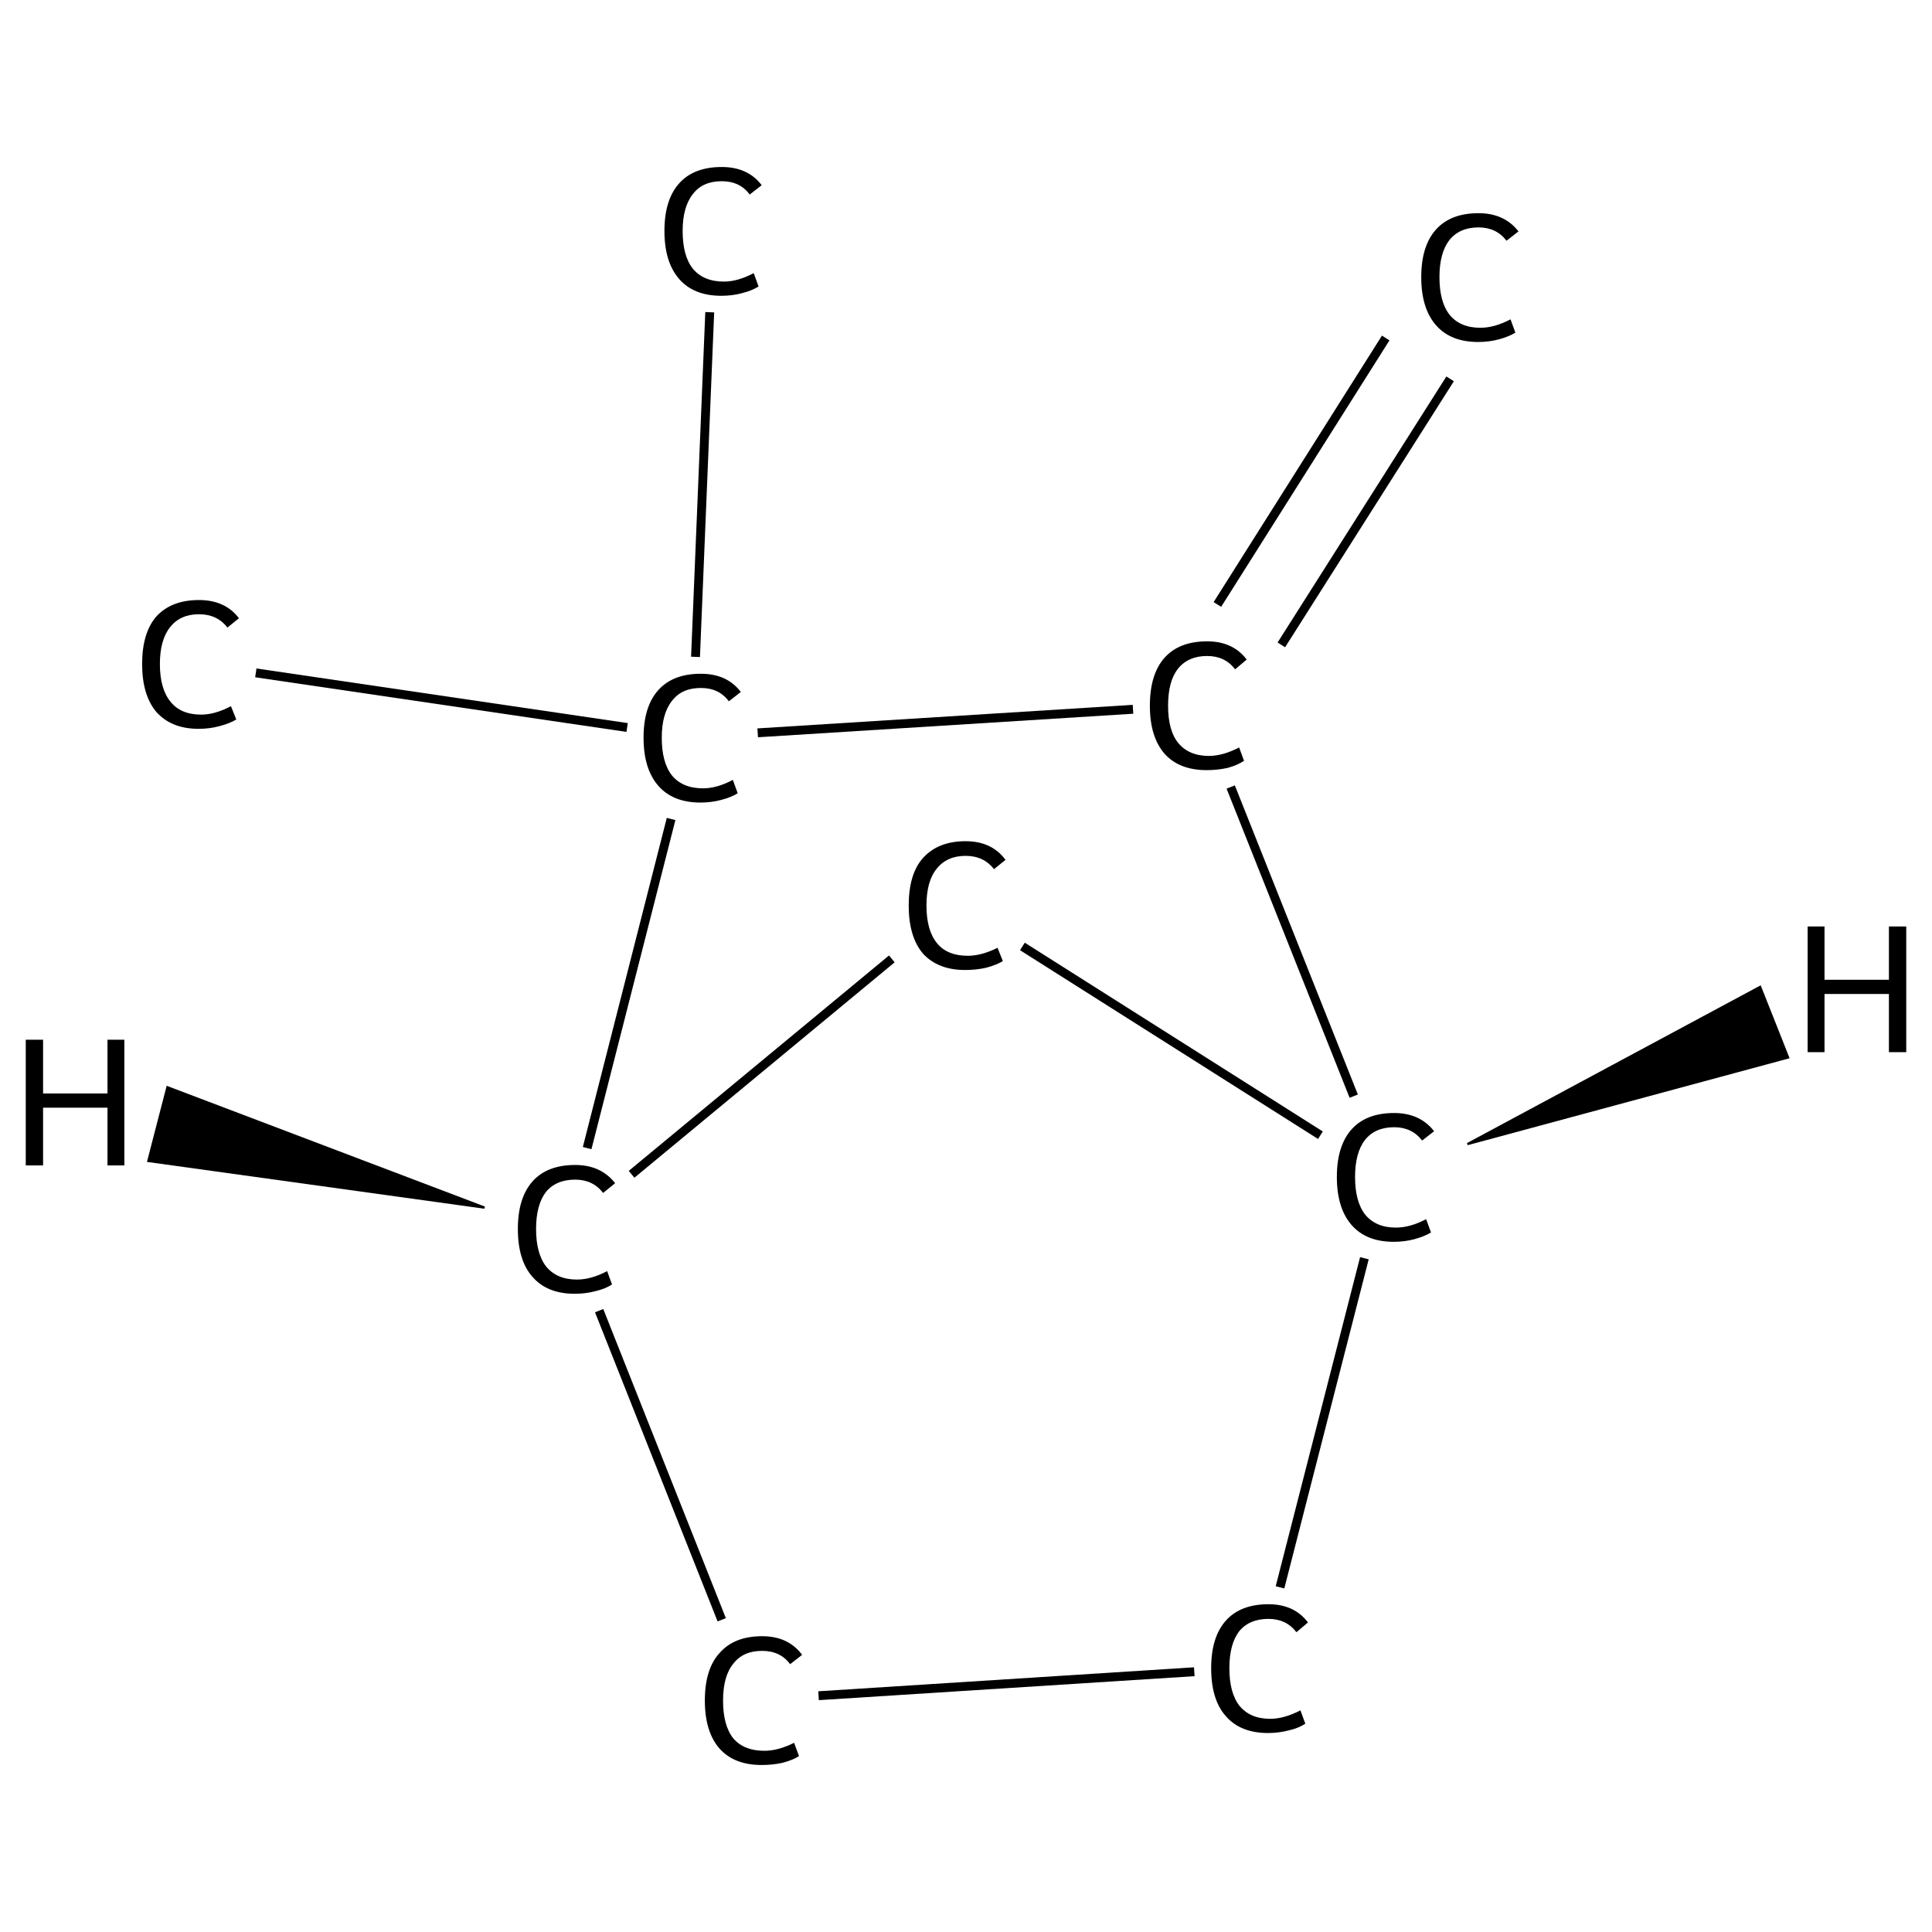 <?xml version='1.0' encoding='iso-8859-1'?>
<svg version='1.1' baseProfile='full'
              xmlns='http://www.w3.org/2000/svg'
                      xmlns:rdkit='http://www.rdkit.org/xml'
                      xmlns:xlink='http://www.w3.org/1999/xlink'
                  xml:space='preserve'
width='435px' height='435px' viewBox='0 0 435 435'>
<!-- END OF HEADER -->
<rect style='opacity:1.0;fill:#FFFFFF;stroke:none' width='435.0' height='435.0' x='0.0' y='0.0'> </rect>
<path class='bond-0 atom-0 atom-1' d='M 326.5,85.3 L 288.5,145.2' style='fill:none;fill-rule:evenodd;stroke:#000000;stroke-width:2.0px;stroke-linecap:butt;stroke-linejoin:miter;stroke-opacity:1' />
<path class='bond-0 atom-0 atom-1' d='M 312.0,76.1 L 274.1,136.1' style='fill:none;fill-rule:evenodd;stroke:#000000;stroke-width:2.0px;stroke-linecap:butt;stroke-linejoin:miter;stroke-opacity:1' />
<path class='bond-1 atom-1 atom-2' d='M 277.1,177.2 L 304.8,246.8' style='fill:none;fill-rule:evenodd;stroke:#000000;stroke-width:2.0px;stroke-linecap:butt;stroke-linejoin:miter;stroke-opacity:1' />
<path class='bond-2 atom-2 atom-3' d='M 307.2,283.3 L 288.2,357.4' style='fill:none;fill-rule:evenodd;stroke:#000000;stroke-width:2.0px;stroke-linecap:butt;stroke-linejoin:miter;stroke-opacity:1' />
<path class='bond-3 atom-3 atom-4' d='M 268.9,376.4 L 184.3,381.8' style='fill:none;fill-rule:evenodd;stroke:#000000;stroke-width:2.0px;stroke-linecap:butt;stroke-linejoin:miter;stroke-opacity:1' />
<path class='bond-4 atom-4 atom-5' d='M 162.5,364.7 L 134.9,295.1' style='fill:none;fill-rule:evenodd;stroke:#000000;stroke-width:2.0px;stroke-linecap:butt;stroke-linejoin:miter;stroke-opacity:1' />
<path class='bond-5 atom-5 atom-6' d='M 142.2,264.4 L 200.8,215.9' style='fill:none;fill-rule:evenodd;stroke:#000000;stroke-width:2.0px;stroke-linecap:butt;stroke-linejoin:miter;stroke-opacity:1' />
<path class='bond-6 atom-5 atom-7' d='M 132.2,258.5 L 151.1,184.4' style='fill:none;fill-rule:evenodd;stroke:#000000;stroke-width:2.0px;stroke-linecap:butt;stroke-linejoin:miter;stroke-opacity:1' />
<path class='bond-7 atom-7 atom-8' d='M 156.6,147.9 L 159.8,70.3' style='fill:none;fill-rule:evenodd;stroke:#000000;stroke-width:2.0px;stroke-linecap:butt;stroke-linejoin:miter;stroke-opacity:1' />
<path class='bond-8 atom-7 atom-9' d='M 141.2,163.8 L 57.6,151.5' style='fill:none;fill-rule:evenodd;stroke:#000000;stroke-width:2.0px;stroke-linecap:butt;stroke-linejoin:miter;stroke-opacity:1' />
<path class='bond-9 atom-7 atom-1' d='M 170.6,165.0 L 255.1,159.7' style='fill:none;fill-rule:evenodd;stroke:#000000;stroke-width:2.0px;stroke-linecap:butt;stroke-linejoin:miter;stroke-opacity:1' />
<path class='bond-10 atom-6 atom-2' d='M 230.2,213.1 L 297.3,255.6' style='fill:none;fill-rule:evenodd;stroke:#000000;stroke-width:2.0px;stroke-linecap:butt;stroke-linejoin:miter;stroke-opacity:1' />
<path class='bond-11 atom-2 atom-10' d='M 330.4,257.6 L 396.3,222.2 L 402.6,238.1 Z' style='fill:#000000;fill-rule:evenodd;fill-opacity:1;stroke:#000000;stroke-width:0.5px;stroke-linecap:butt;stroke-linejoin:miter;stroke-opacity:1;' />
<path class='bond-12 atom-5 atom-11' d='M 109.1,271.9 L 33.4,261.4 L 37.7,244.8 Z' style='fill:#000000;fill-rule:evenodd;fill-opacity:1;stroke:#000000;stroke-width:0.5px;stroke-linecap:butt;stroke-linejoin:miter;stroke-opacity:1;' />
<path class='atom-0' d='M 320.0 62.4
Q 320.0 55.4, 323.3 51.7
Q 326.6 48.0, 332.9 48.0
Q 338.7 48.0, 341.9 52.1
L 339.2 54.2
Q 336.9 51.2, 332.9 51.2
Q 328.6 51.2, 326.3 54.1
Q 324.1 57.0, 324.1 62.4
Q 324.1 68.0, 326.4 70.9
Q 328.8 73.8, 333.3 73.8
Q 336.5 73.8, 340.1 71.9
L 341.2 74.9
Q 339.7 75.8, 337.5 76.4
Q 335.3 77.0, 332.8 77.0
Q 326.6 77.0, 323.3 73.2
Q 320.0 69.4, 320.0 62.4
' fill='#000000'/>
<path class='atom-1' d='M 258.9 158.9
Q 258.9 151.8, 262.2 148.1
Q 265.5 144.4, 271.8 144.4
Q 277.6 144.4, 280.7 148.5
L 278.1 150.7
Q 275.8 147.7, 271.8 147.7
Q 267.5 147.7, 265.2 150.6
Q 263.0 153.4, 263.0 158.9
Q 263.0 164.5, 265.3 167.3
Q 267.7 170.2, 272.2 170.2
Q 275.3 170.2, 279.0 168.3
L 280.1 171.3
Q 278.6 172.3, 276.4 172.9
Q 274.1 173.4, 271.7 173.4
Q 265.5 173.4, 262.2 169.7
Q 258.9 165.9, 258.9 158.9
' fill='#000000'/>
<path class='atom-2' d='M 301.0 265.0
Q 301.0 258.0, 304.3 254.3
Q 307.6 250.6, 313.9 250.6
Q 319.7 250.6, 322.9 254.7
L 320.2 256.8
Q 317.9 253.8, 313.9 253.8
Q 309.6 253.8, 307.3 256.7
Q 305.1 259.6, 305.1 265.0
Q 305.1 270.6, 307.4 273.5
Q 309.8 276.4, 314.3 276.4
Q 317.5 276.4, 321.1 274.5
L 322.2 277.5
Q 320.7 278.4, 318.5 279.0
Q 316.3 279.6, 313.8 279.6
Q 307.6 279.6, 304.3 275.8
Q 301.0 272.0, 301.0 265.0
' fill='#000000'/>
<path class='atom-3' d='M 272.7 375.6
Q 272.7 368.6, 276.0 364.9
Q 279.3 361.2, 285.6 361.2
Q 291.4 361.2, 294.5 365.3
L 291.9 367.5
Q 289.6 364.5, 285.6 364.5
Q 281.3 364.5, 279.0 367.3
Q 276.8 370.2, 276.8 375.6
Q 276.8 381.2, 279.1 384.1
Q 281.5 387.0, 286.0 387.0
Q 289.1 387.0, 292.8 385.1
L 293.9 388.1
Q 292.4 389.1, 290.2 389.6
Q 287.9 390.2, 285.5 390.2
Q 279.3 390.2, 276.0 386.4
Q 272.7 382.7, 272.7 375.6
' fill='#000000'/>
<path class='atom-4' d='M 158.7 382.9
Q 158.7 375.8, 162.0 372.2
Q 165.3 368.4, 171.6 368.4
Q 177.5 368.4, 180.6 372.6
L 177.9 374.7
Q 175.7 371.7, 171.6 371.7
Q 167.3 371.7, 165.1 374.6
Q 162.8 377.4, 162.8 382.9
Q 162.8 388.5, 165.1 391.4
Q 167.5 394.2, 172.1 394.2
Q 175.2 394.2, 178.8 392.4
L 179.9 395.4
Q 178.5 396.3, 176.2 396.9
Q 174.0 397.4, 171.5 397.4
Q 165.3 397.4, 162.0 393.7
Q 158.7 389.9, 158.7 382.9
' fill='#000000'/>
<path class='atom-5' d='M 116.6 276.7
Q 116.6 269.7, 119.9 266.0
Q 123.2 262.3, 129.5 262.3
Q 135.3 262.3, 138.5 266.4
L 135.8 268.6
Q 133.5 265.6, 129.5 265.6
Q 125.2 265.6, 122.9 268.4
Q 120.7 271.3, 120.7 276.7
Q 120.7 282.3, 123.0 285.2
Q 125.4 288.1, 129.9 288.1
Q 133.1 288.1, 136.7 286.2
L 137.8 289.2
Q 136.3 290.2, 134.1 290.7
Q 131.9 291.3, 129.4 291.3
Q 123.2 291.3, 119.9 287.5
Q 116.6 283.8, 116.6 276.7
' fill='#000000'/>
<path class='atom-6' d='M 204.6 203.9
Q 204.6 196.8, 207.8 193.2
Q 211.2 189.4, 217.4 189.4
Q 223.3 189.4, 226.4 193.6
L 223.8 195.7
Q 221.5 192.7, 217.4 192.7
Q 213.2 192.7, 210.9 195.6
Q 208.6 198.4, 208.6 203.9
Q 208.6 209.5, 211.0 212.4
Q 213.3 215.2, 217.9 215.2
Q 221.0 215.2, 224.6 213.4
L 225.8 216.4
Q 224.3 217.3, 222.0 217.9
Q 219.8 218.4, 217.3 218.4
Q 211.2 218.4, 207.8 214.7
Q 204.6 210.9, 204.6 203.9
' fill='#000000'/>
<path class='atom-7' d='M 144.9 166.1
Q 144.9 159.1, 148.2 155.4
Q 151.5 151.7, 157.8 151.7
Q 163.7 151.7, 166.8 155.8
L 164.1 157.9
Q 161.9 154.9, 157.8 154.9
Q 153.5 154.9, 151.3 157.8
Q 149.0 160.7, 149.0 166.1
Q 149.0 171.7, 151.3 174.6
Q 153.7 177.5, 158.3 177.5
Q 161.4 177.5, 165.0 175.6
L 166.1 178.6
Q 164.7 179.5, 162.4 180.1
Q 160.2 180.7, 157.7 180.7
Q 151.5 180.7, 148.2 176.9
Q 144.9 173.1, 144.9 166.1
' fill='#000000'/>
<path class='atom-8' d='M 149.6 52.0
Q 149.6 45.0, 152.9 41.3
Q 156.2 37.6, 162.5 37.6
Q 168.4 37.6, 171.5 41.7
L 168.8 43.8
Q 166.6 40.8, 162.5 40.8
Q 158.2 40.8, 156.0 43.7
Q 153.7 46.6, 153.7 52.0
Q 153.7 57.6, 156.0 60.5
Q 158.4 63.4, 163.0 63.4
Q 166.1 63.4, 169.7 61.5
L 170.8 64.5
Q 169.4 65.4, 167.1 66.0
Q 164.9 66.6, 162.4 66.6
Q 156.2 66.6, 152.9 62.8
Q 149.6 59.0, 149.6 52.0
' fill='#000000'/>
<path class='atom-9' d='M 32.0 149.5
Q 32.0 142.5, 35.2 138.8
Q 38.6 135.1, 44.8 135.1
Q 50.7 135.1, 53.8 139.2
L 51.2 141.3
Q 48.9 138.3, 44.8 138.3
Q 40.6 138.3, 38.3 141.2
Q 36.0 144.1, 36.0 149.5
Q 36.0 155.1, 38.4 158.0
Q 40.7 160.9, 45.3 160.9
Q 48.4 160.9, 52.0 159.0
L 53.2 162.0
Q 51.7 162.9, 49.4 163.5
Q 47.2 164.1, 44.7 164.1
Q 38.6 164.1, 35.2 160.3
Q 32.0 156.5, 32.0 149.5
' fill='#000000'/>
<path class='atom-10' d='M 407.0 208.6
L 410.8 208.6
L 410.8 220.6
L 425.3 220.6
L 425.3 208.6
L 429.2 208.6
L 429.2 236.9
L 425.3 236.9
L 425.3 223.8
L 410.8 223.8
L 410.8 236.9
L 407.0 236.9
L 407.0 208.6
' fill='#000000'/>
<path class='atom-11' d='M 5.8 234.1
L 9.7 234.1
L 9.7 246.2
L 24.2 246.2
L 24.2 234.1
L 28.0 234.1
L 28.0 262.4
L 24.2 262.4
L 24.2 249.4
L 9.7 249.4
L 9.7 262.4
L 5.8 262.4
L 5.8 234.1
' fill='#000000'/>
</svg>
